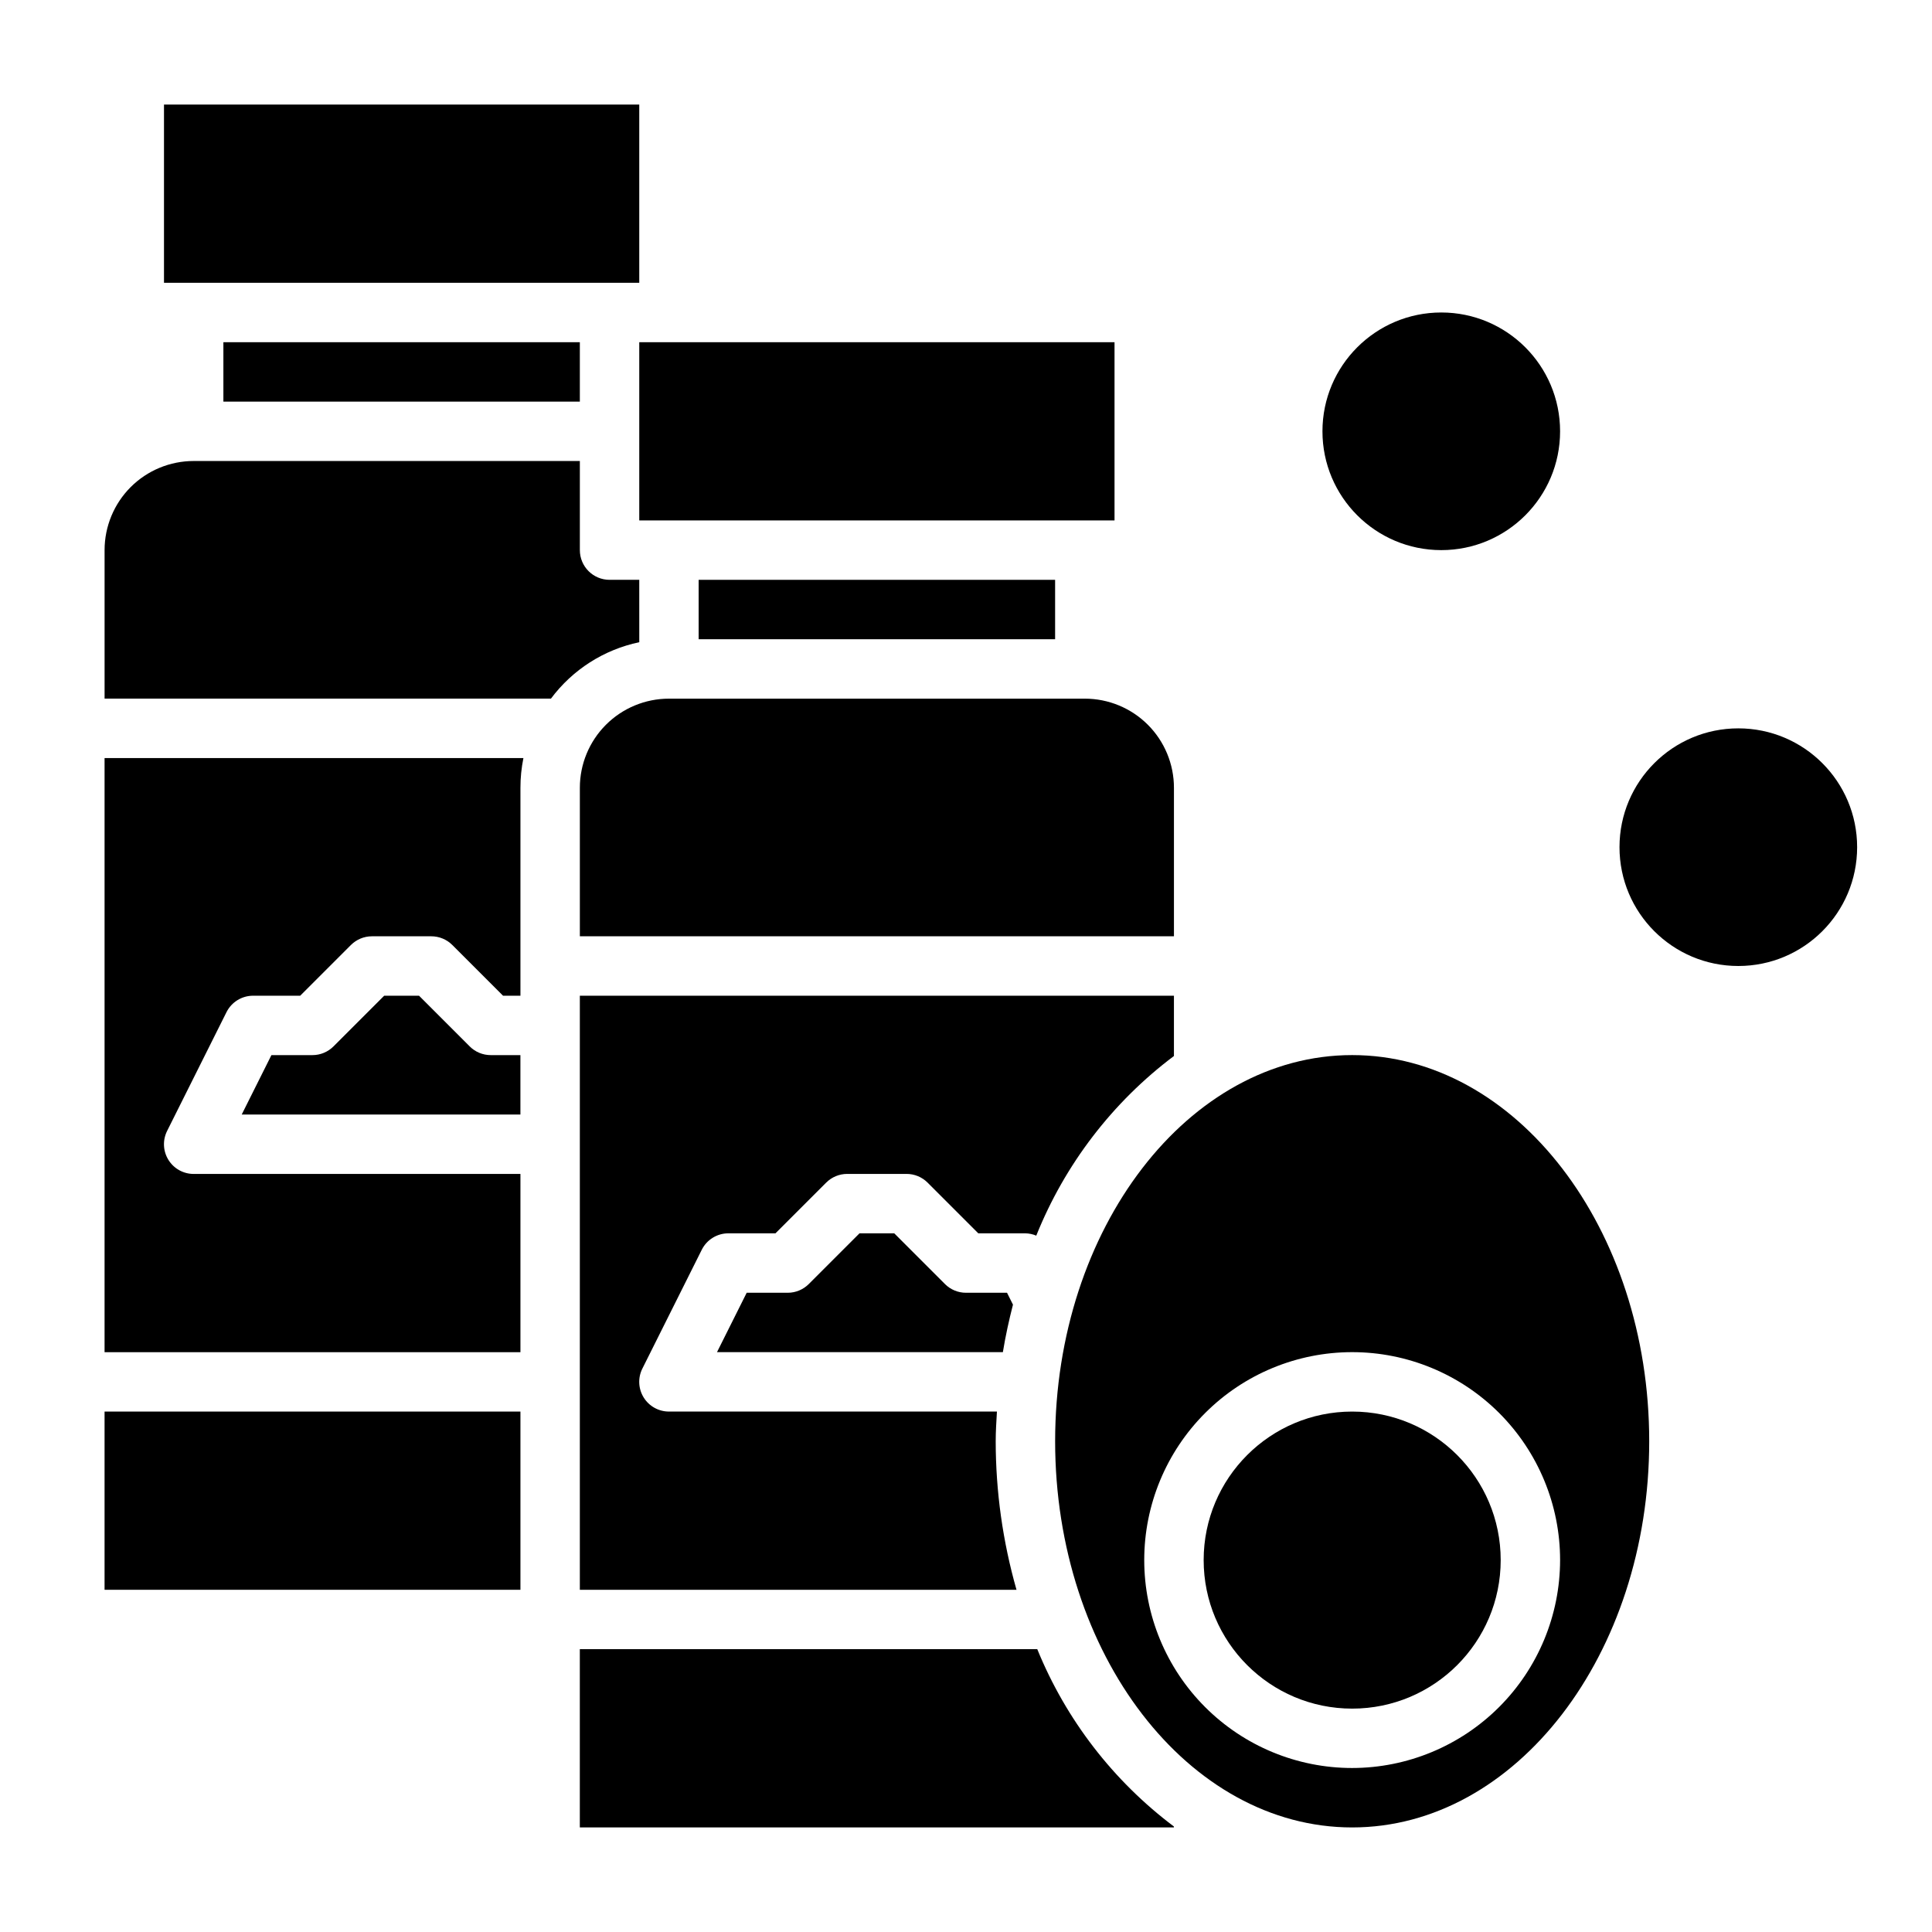 <?xml version="1.0" encoding="UTF-8"?>
<!-- Uploaded to: ICON Repo, www.svgrepo.com, Generator: ICON Repo Mixer Tools -->
<svg fill="#000000" width="800px" height="800px" version="1.1" viewBox="144 144 512 512" xmlns="http://www.w3.org/2000/svg">
 <g>
  <path d="m313.41 234.69h125.95v47.23h-125.95z"/>
  <path d="m313.41 218.94v-47.23h-125.95v47.23z"/>
  <path d="m203.2 234.69h94.465v15.742h-94.465z"/>
  <path d="m329.15 297.66h94.465v15.742h-94.465z"/>
  <path d="m394.43 484.29-13.438-13.438h-9.227l-13.438 13.438c-1.477 1.477-3.477 2.305-5.566 2.305h-10.879l-7.871 15.742h75.762c0.699-4.289 1.621-8.477 2.676-12.594l-1.574-3.148h-10.879c-2.09 0-4.09-0.828-5.566-2.305z"/>
  <path d="m321.28 329.15c-6.262 0-12.27 2.488-16.699 6.918-4.43 4.43-6.914 10.438-6.914 16.699v39.359h157.44v-39.359c0-6.262-2.488-12.27-6.914-16.699-4.43-4.43-10.438-6.918-16.699-6.918z"/>
  <path d="m418.62 471.46c7.586-18.902 20.203-35.371 36.484-47.609v-15.98h-157.44v157.44h115.72c-3.648-12.805-5.504-26.051-5.512-39.363 0-2.66 0.18-5.258 0.324-7.871h-86.918c-2.727 0.004-5.262-1.41-6.699-3.731-1.434-2.32-1.566-5.219-0.344-7.66l15.742-31.488c1.336-2.668 4.062-4.356 7.047-4.352h12.484l13.438-13.438c1.477-1.477 3.477-2.309 5.566-2.309h15.742c2.09 0 4.09 0.832 5.566 2.309l13.438 13.438h12.484c0.988 0.02 1.965 0.227 2.875 0.613z"/>
  <path d="m171.71 502.34h110.21v-47.234h-86.594c-2.727 0.004-5.262-1.41-6.695-3.731-1.438-2.32-1.566-5.219-0.348-7.66l15.742-31.488c1.336-2.668 4.062-4.352 7.047-4.352h12.484l13.438-13.438c1.477-1.477 3.477-2.309 5.566-2.309h15.742c2.09 0 4.09 0.832 5.566 2.309l13.438 13.438h4.613v-55.105c-0.004-2.644 0.262-5.281 0.789-7.871h-111z"/>
  <path d="m541.7 557.44c0 21.738-17.621 39.363-39.359 39.363-21.738 0-39.359-17.625-39.359-39.363s17.621-39.359 39.359-39.359c21.738 0 39.359 17.621 39.359 39.359"/>
  <path d="m502.34 423.61c-43.406 0-78.719 45.91-78.719 102.34s35.312 102.34 78.719 102.34 78.719-45.91 78.719-102.34-35.312-102.34-78.719-102.34zm0 188.93c-14.617 0-28.633-5.805-38.965-16.141-10.336-10.332-16.141-24.348-16.141-38.965 0-14.613 5.805-28.629 16.141-38.965 10.332-10.332 24.348-16.137 38.965-16.137 14.613 0 28.629 5.805 38.965 16.137 10.332 10.336 16.137 24.352 16.137 38.965-0.016 14.609-5.824 28.617-16.156 38.949-10.332 10.328-24.336 16.141-38.945 16.156z"/>
  <path d="m171.71 518.08h110.21v47.23h-110.21z"/>
  <path d="m418.89 581.05h-121.23v47.23l157.44 0.004v-0.238c-16.098-12.102-28.613-28.344-36.211-46.996z"/>
  <path d="m313.41 297.66h-7.871c-4.348 0-7.871-3.527-7.871-7.875v-23.613h-102.34c-6.262 0-12.27 2.488-16.699 6.914-4.426 4.43-6.914 10.438-6.914 16.699v39.359h118.29c5.719-7.672 14.043-12.988 23.41-14.953z"/>
  <path d="m268.48 421.31-13.438-13.438h-9.227l-13.438 13.438c-1.477 1.477-3.477 2.305-5.566 2.305h-10.879l-7.871 15.742 73.855 0.004v-15.746h-7.871c-2.09 0-4.09-0.828-5.566-2.305z"/>
  <path d="m636.16 368.51c0 17.391-14.098 31.488-31.488 31.488s-31.488-14.098-31.488-31.488 14.098-31.488 31.488-31.488 31.488 14.098 31.488 31.488"/>
  <path d="m557.44 258.3c0 17.391-14.098 31.488-31.488 31.488s-31.488-14.098-31.488-31.488 14.098-31.488 31.488-31.488 31.488 14.098 31.488 31.488"/>
 </g>
</svg>